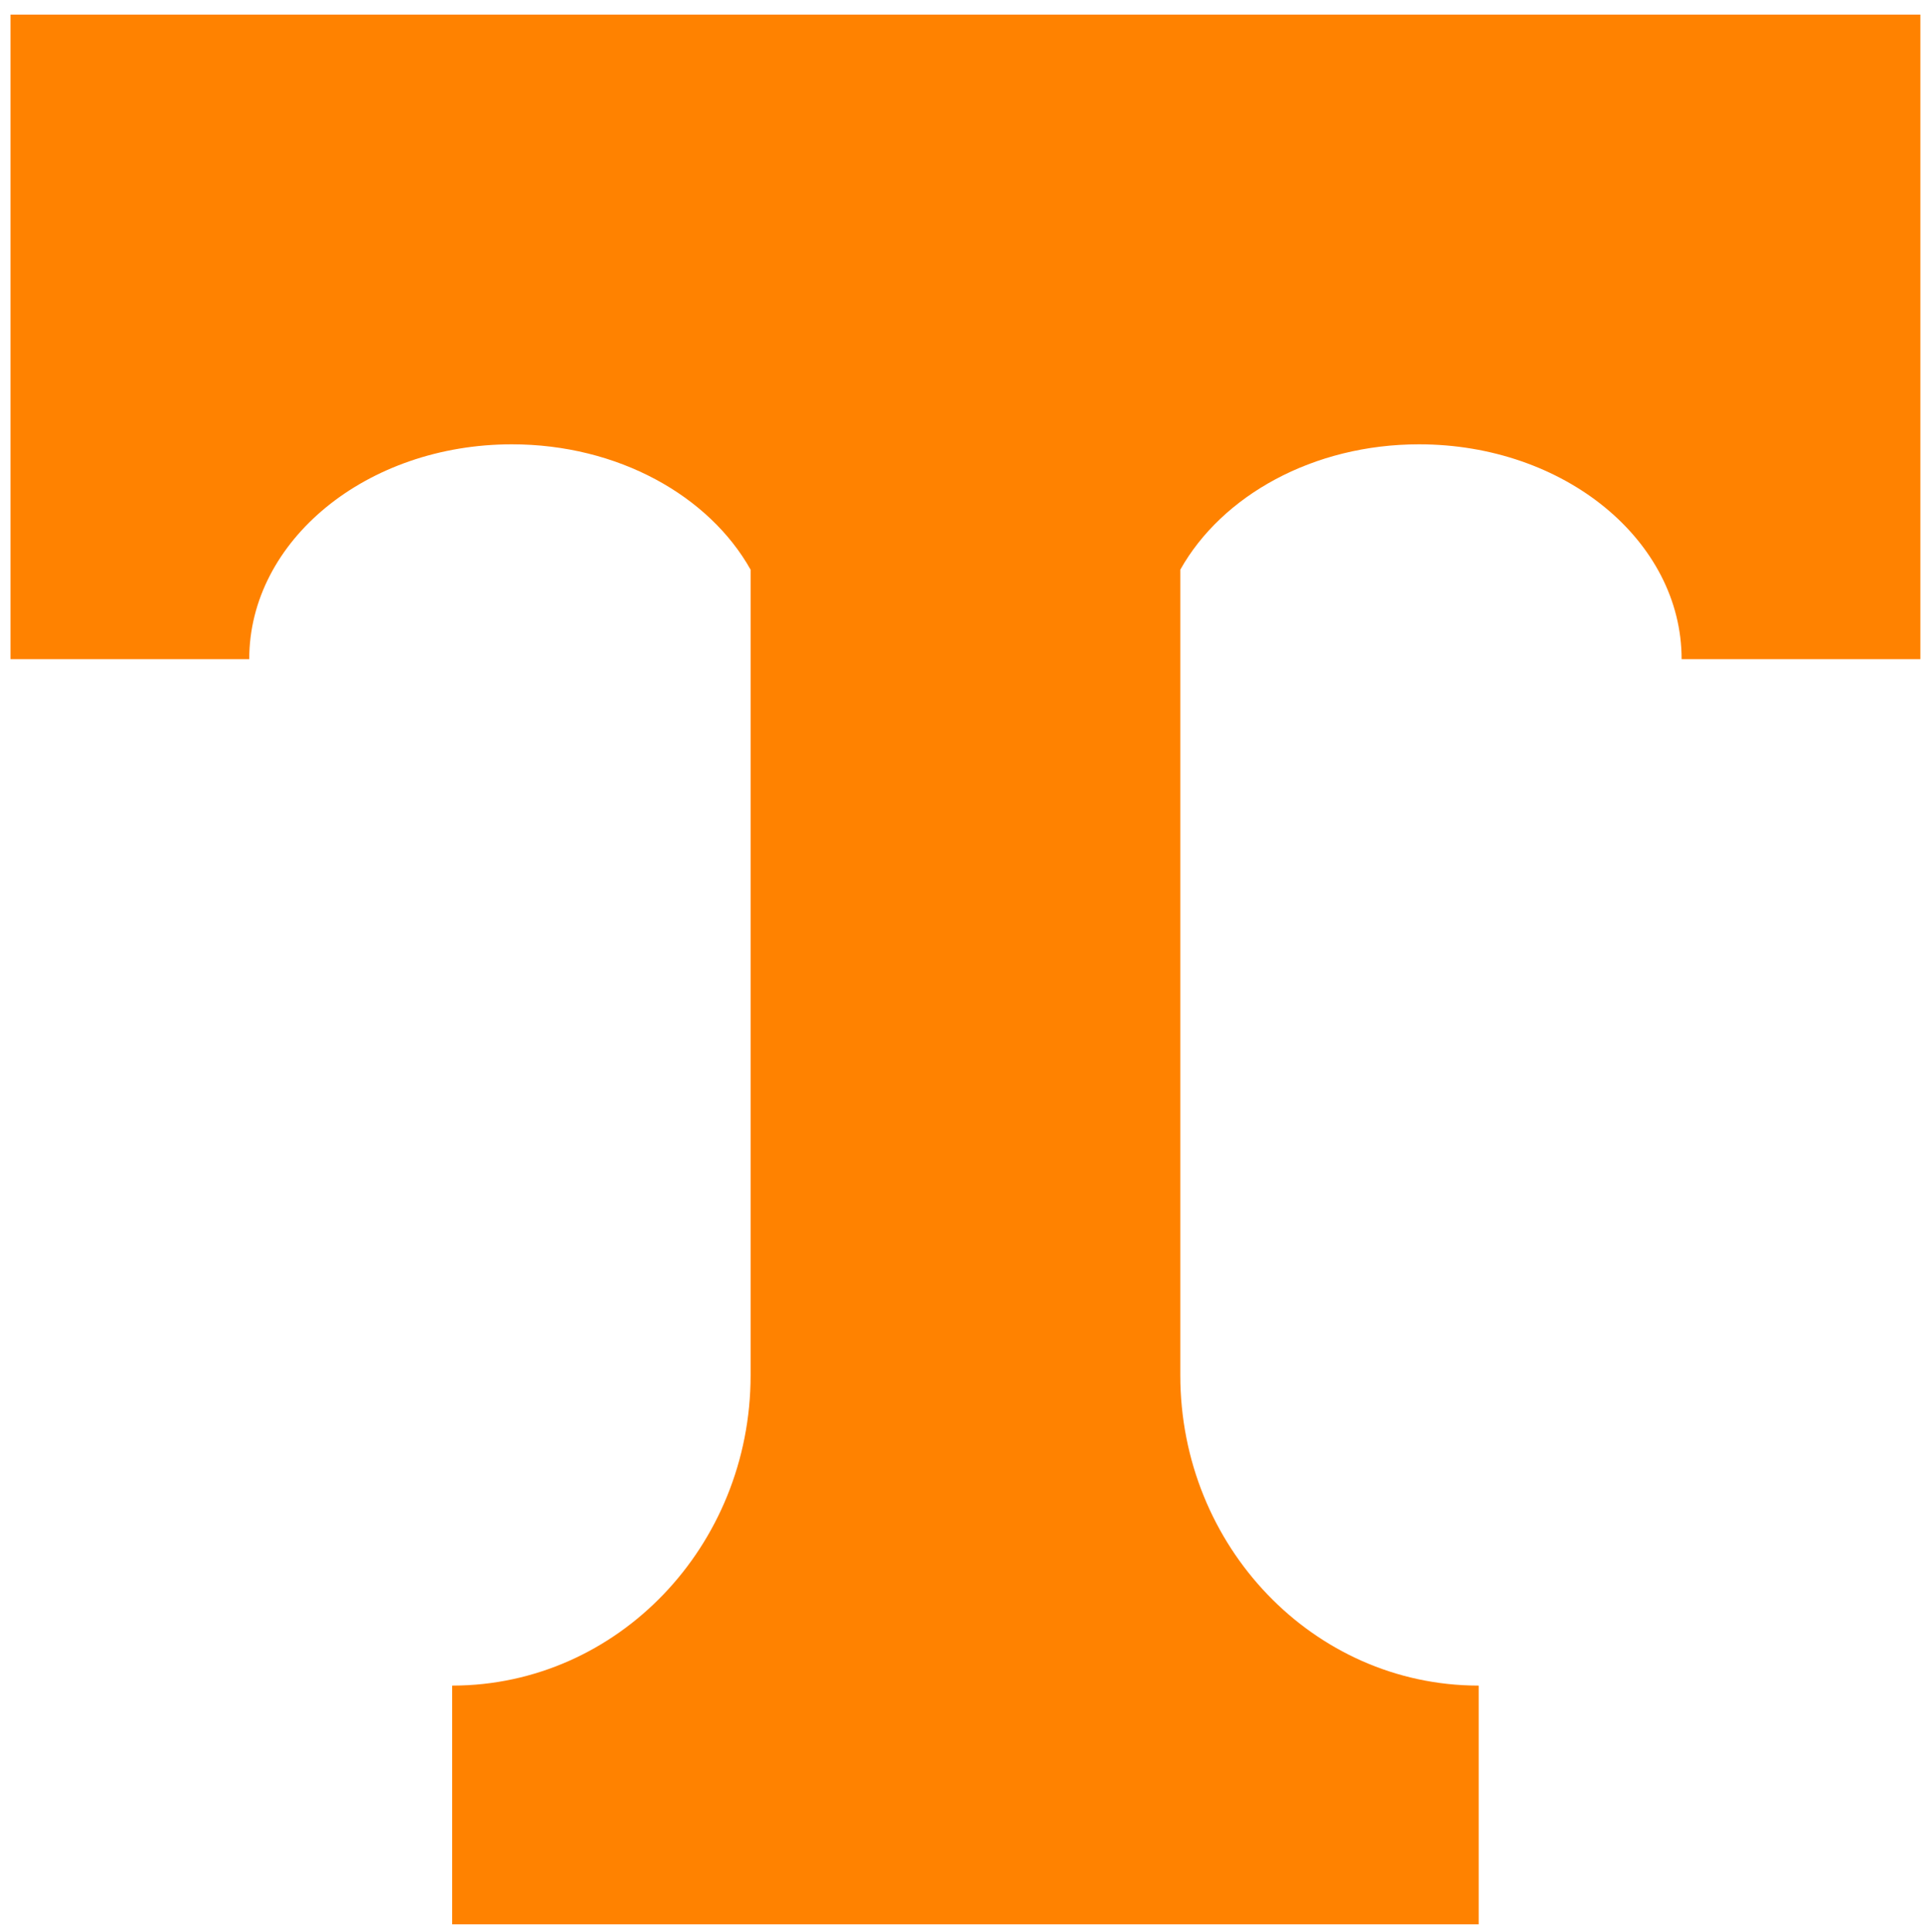 <svg width="691" height="692" viewBox="0 0 691 692" fill="none" xmlns="http://www.w3.org/2000/svg">
<path d="M687.906 5.23V236.129H602.384C602.384 193.616 560.286 159.171 508.331 159.171C470.367 159.171 437.672 177.575 422.809 204.077V492.67C422.809 553.982 470.524 603.694 529.433 603.835H529.7V689.357H161.976V603.835H162.234C221.143 603.697 268.879 553.982 268.879 492.67V204.077C254.006 177.574 221.322 159.171 183.357 159.171C131.409 159.171 89.282 193.615 89.282 236.129H3.76V5.23H687.906Z" fill="#FF8200"/>
</svg>
